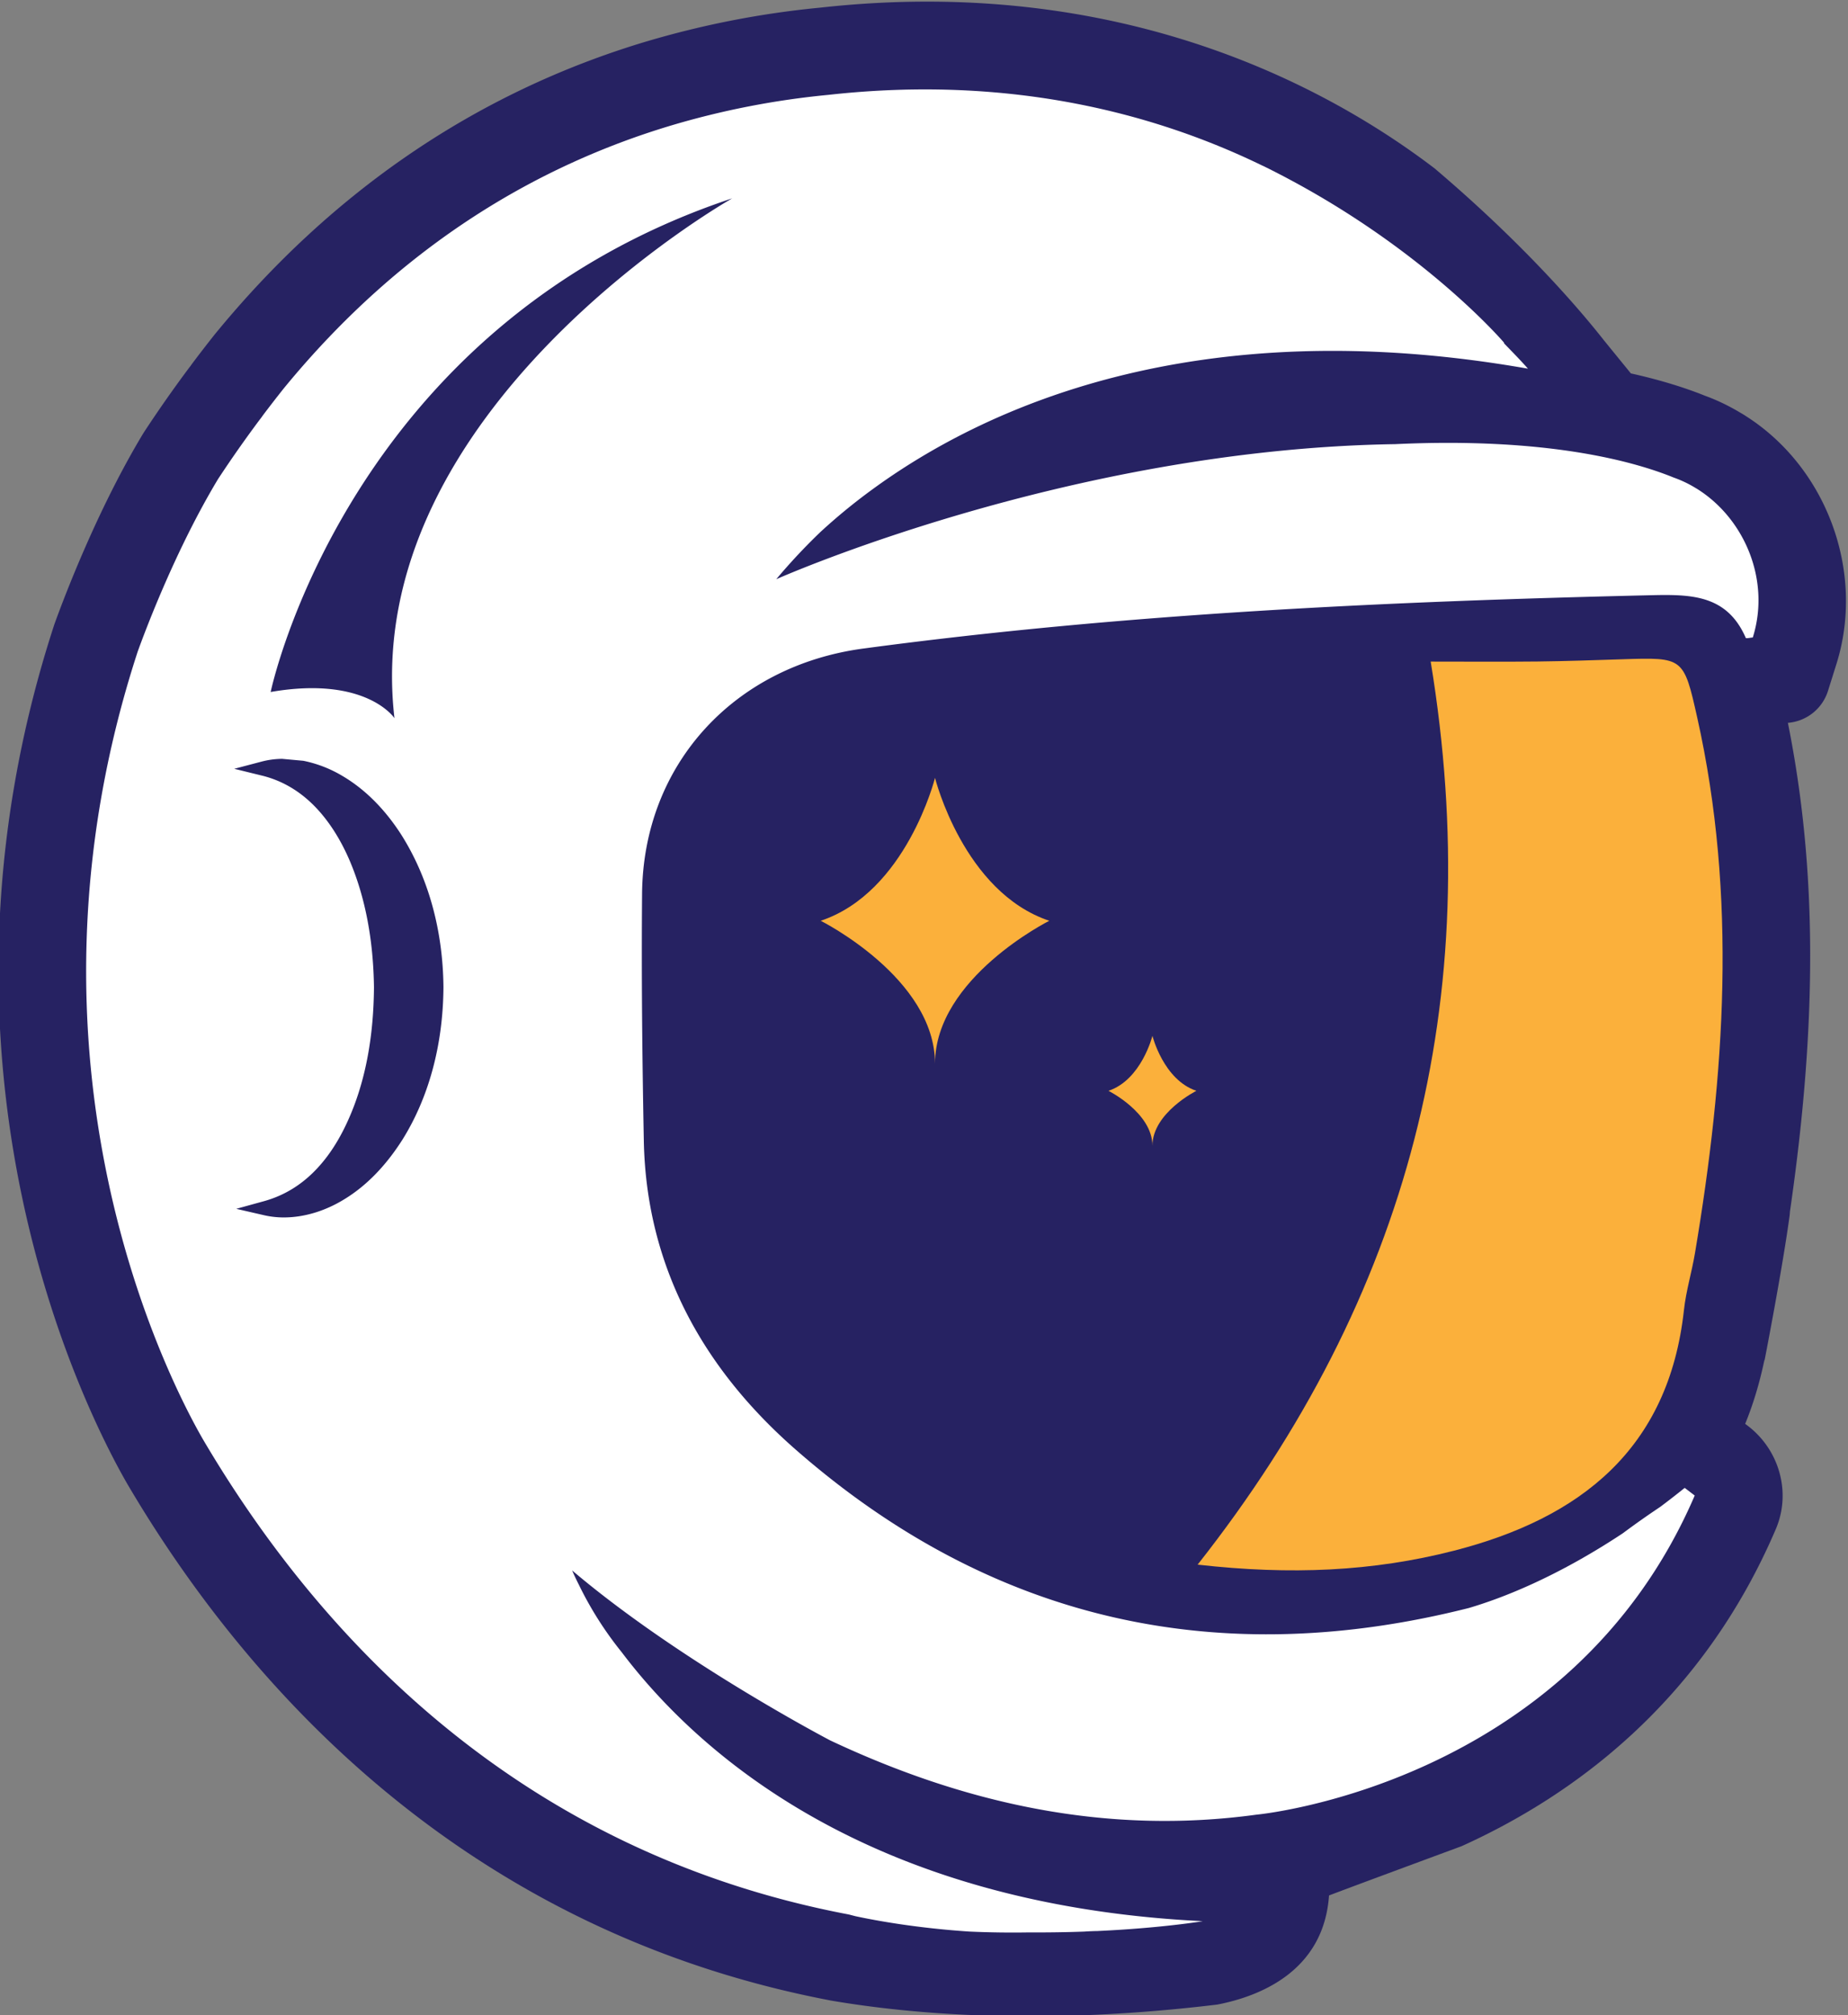 <svg xmlns="http://www.w3.org/2000/svg" viewBox="0 0 190.74 207.92"><rect x="0" y="0" width="190.74" height="207.92" fill="#808080" stroke="none"/><defs><clipPath id="a"><path d="M0 821.614h1366V0H0Z"/></clipPath></defs><g clip-path="url(#a)" transform="matrix(1.333 0 0 -1.333 -612.11 647.01)"><path fill="#262262" d="M594.43 453.14s-.204.139-.45.277c-.906.547-1.856 1-2.744 1.321-1.685.679-3.62 1.262-5.761 1.738l-2.063 2.533c-1.793 2.283-6.09 7.358-13.132 13.334-8.142 6.209-24.212 15.045-47.595 12.442a71 71 0 0 1-13.368-2.597l-.232-.068c-12.978-3.918-24.155-11.512-33.24-22.601-.6-.754-1.179-1.504-1.783-2.307l-.134-.191-.062-.074a100 100 0 0 1-3.485-4.969l-.125-.198c-3.559-5.915-6.126-12.72-6.85-14.73-11.284-34.556 2.735-61.502 5.669-66.567 8.482-14.4 23.945-32.461 50.005-38.975a81 81 0 0 1 4.356-.96l.053-.013c6.537-1.118 16.647-1.928 29.969-.317 3.21.621 8.236 2.535 8.646 8.445 2.209.842 10.261 3.812 10.261 3.812 8.572 3.874 18.586 11.106 24.334 24.546 1.21 2.83.277 6.128-2.171 7.994l-.202.152c.639 1.557 1.125 3.209 1.488 4.93l.019.009.164.854.041.215c.402 2.114 1.294 6.91 1.719 10.035.02.149.029.268.033.371 2.136 14.686 2.099 26.608-.156 37.847a3.55 3.55 0 0 1 3.106 2.477l.655 2.086c2.223 7.083-.722 15.146-6.965 19.149"/><path fill="#fbb03b" d="M551.93 364.27c16.398 20.796 22.346 43.748 18.045 69.9 3.02 0 5.654-.022 8.288.007 2.187.025 4.374.101 6.56.172 4.716.152 4.743.163 5.79-4.512 3.096-13.833 2.147-27.656-.176-41.467-.247-1.469-.69-2.911-.851-4.385-1.177-10.774-8.031-16.127-17.803-18.635-6.279-1.611-12.644-1.896-19.853-1.08M548.43 396.69c0 2.553-3.404 4.255-3.404 4.255 2.553.85 3.404 4.255 3.404 4.255s.851-3.405 3.404-4.255c0 0-3.404-1.702-3.404-4.255m-16.835 6.354c0 6.638-8.851 11.063-8.851 11.063 6.638 2.213 8.851 11.063 8.851 11.063s2.212-8.85 8.85-11.063c0 0-8.85-4.425-8.85-11.063"/><path fill="#fff" d="M489.74 429.79s-2.18 3.308-9.585 2.026c0 0 5.894 28.296 35.737 38.209 0 0-28.929-16.334-26.152-40.235m.574-32.696-.003-.003c-1.277-1.994-2.778-3.523-4.46-4.544-1.492-.919-3.13-1.403-4.67-1.403a6.8 6.8 0 0 0-1.516.167l-2.174.5 2.15.593c1.605.443 3.016 1.325 4.194 2.623.997 1.09 1.826 2.447 2.536 4.149 1.158 2.775 1.757 6.066 1.783 9.781-.048 3.661-.673 6.945-1.857 9.75-.693 1.629-1.56 3.009-2.58 4.099-1.208 1.29-2.63 2.143-4.228 2.536l-2.154.529 2.145.564a6.5 6.5 0 0 0 1.516.205l.031.002 1.662-.152a9.6 9.6 0 0 0 3.014-1.167c1.727-1.015 3.25-2.527 4.526-4.493 2.122-3.323 3.264-7.421 3.305-11.857-.027-4.479-1.141-8.583-3.22-11.879m100.38 50.386s-.074.05-.223.136a9 9 0 0 1-1.688.801c-2.997 1.223-9.729 3.139-21.568 2.583l-.084-.001c-25.288-.411-47.829-10.455-47.829-10.455a46 46 0 0 0 3.401 3.637 45 45 0 0 0 3.975 3.267c8.573 6.286 24.949 13.945 50.829 9.394-.615.698-1.254 1.341-1.887 1.998l.057-.009s-5.858 6.886-16.555 12.616q-.921.496-1.91.985l-.112.057c-.067.033-.128.057-.195.089-8.007 3.888-19.263 7.05-33.564 5.458a64 64 0 0 1-12.272-2.399l-.02-.005-.002-.002c-10-3.018-20.632-9.029-29.888-20.328a98 98 0 0 1-1.632-2.109 4 4 0 0 0-.222-.301 93 93 0 0 1-3.229-4.602c-3.216-5.343-5.544-11.486-6.214-13.337-10.417-31.901 2.546-56.661 5.065-61.011 8.793-14.923 24.186-31.856 49.988-36.751.195-.046.377-.101.573-.145 1.697-.361 4.79-.914 8.771-1.178a74 74 0 0 1 4.626-.065c1.525-.01 2.953.016 4.268.063.39.027.729.04 1.029.044 5.023.233 8.144.762 8.144.762-26.133 1.279-39.232 13.203-44.987 20.816a27.3 27.3 0 0 0-3.324 5.234c-.356.699-.515 1.097-.515 1.097 8.328-7.069 19.98-13.155 19.98-13.155 10.449-4.917 21.402-7.337 33.008-5.747 0 0 24.264 2.227 33.932 24.702l-.777.592a66 66 0 0 0-1.898-1.474 68 68 0 0 1-2.89-2.038c-5.184-3.431-9.414-5.048-11.934-5.788-19.06-4.811-36.698-1.232-52.114 12.263-7.14 6.251-11.572 14.131-11.759 23.917-.122 6.365-.188 12.734-.135 19.101.084 10.023 7.135 17.645 17.126 18.986 20.245 2.716 40.598 3.652 60.993 4.129 3.125.072 5.888.036 7.342-3.306.025-.057.358.021.543.035 1.379 4.393-.607 9.127-4.223 11.444"/></g></svg>
